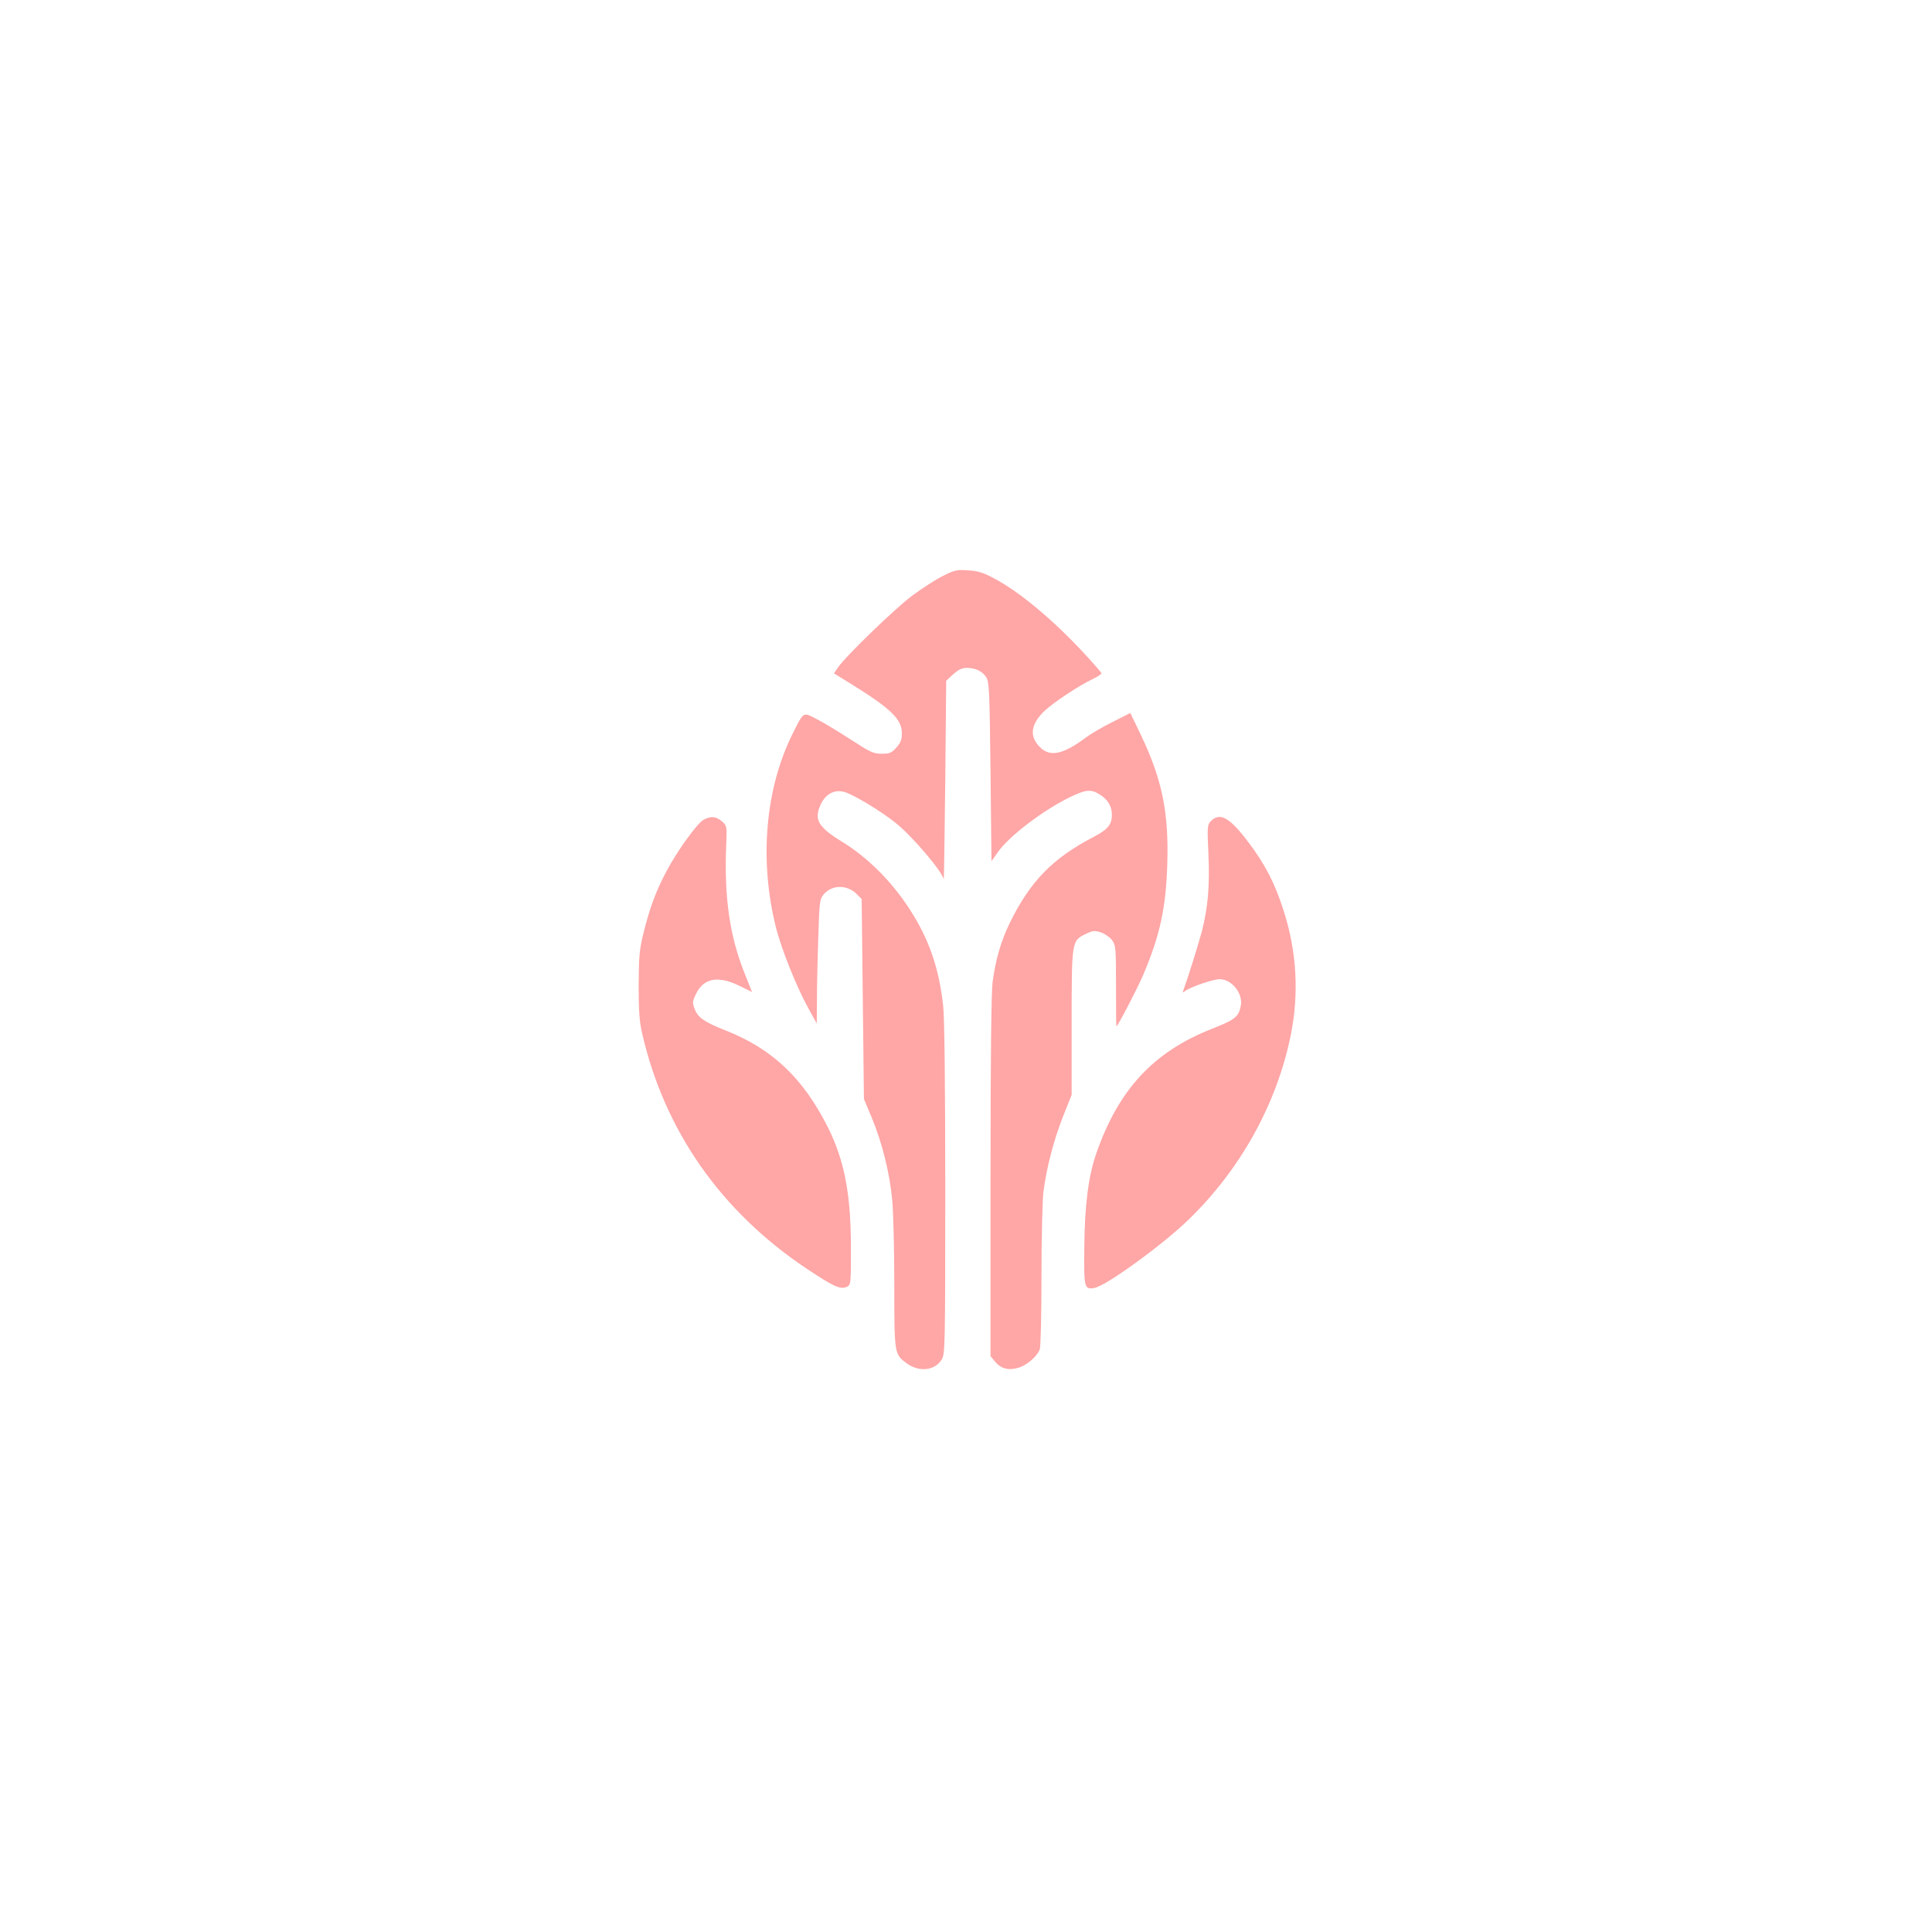 <?xml version="1.0" standalone="no"?>
<!DOCTYPE svg PUBLIC "-//W3C//DTD SVG 20010904//EN"
 "http://www.w3.org/TR/2001/REC-SVG-20010904/DTD/svg10.dtd">
<svg version="1.0" xmlns="http://www.w3.org/2000/svg"
 width="1024pt" height="1024pt" viewBox="0 0 1024 1024"
 preserveAspectRatio="xMidYMid meet">

<g transform="translate(0,1024) scale(0.1,-0.1)"
fill="#ffa6a6" stroke="none">
<path d="M4995 7186 c-38 -19 -110 -66 -160 -103 -90 -67 -351 -319 -393 -380
l-22 -32 91 -56 c211 -131 269 -187 269 -261 0 -34 -6 -51 -29 -76 -26 -29
-36 -33 -78 -33 -44 0 -60 8 -162 74 -62 40 -142 89 -179 108 -77 40 -71 43
-127 -68 -149 -293 -183 -678 -91 -1040 29 -113 109 -313 171 -424 l44 -80 1
125 c0 69 3 217 7 329 6 195 7 204 30 232 43 50 123 51 173 1 l27 -27 6 -530
6 -530 42 -100 c54 -130 95 -293 108 -436 6 -63 11 -264 11 -447 0 -367 0
-368 63 -416 66 -50 151 -42 188 18 18 30 19 61 19 904 0 549 -4 909 -11 970
-22 203 -77 360 -181 518 -96 147 -222 271 -354 352 -127 78 -150 117 -116
194 26 60 75 86 129 70 49 -15 189 -99 268 -162 90 -71 250 -260 257 -301 1
-8 5 226 8 519 l5 534 37 34 c28 25 47 34 72 34 46 0 82 -17 103 -49 16 -24
18 -69 23 -501 l5 -475 32 46 c61 88 242 225 388 296 80 38 107 41 152 13 42
-25 65 -61 66 -104 2 -55 -20 -82 -97 -122 -217 -113 -337 -236 -445 -458 -45
-93 -74 -190 -90 -311 -7 -50 -11 -408 -11 -1030 l0 -953 25 -30 c31 -37 71
-47 124 -31 44 13 98 60 112 97 5 13 9 186 9 385 0 200 5 401 10 447 16 128
54 274 104 402 l46 115 0 383 c0 435 0 434 75 470 37 18 46 19 80 8 21 -7 48
-26 59 -41 20 -27 21 -41 21 -243 0 -118 1 -214 2 -214 7 0 108 194 141 270
91 214 122 358 129 595 8 269 -28 443 -137 673 l-59 123 -93 -47 c-51 -25
-116 -63 -144 -84 -119 -89 -189 -104 -242 -50 -58 57 -49 122 24 192 49 46
184 135 252 167 29 14 51 28 50 33 -2 5 -41 50 -88 101 -166 180 -348 332
-484 403 -54 29 -84 38 -135 41 -60 4 -72 2 -136 -31z"/>
<path d="M3729 5895 c-33 -18 -139 -164 -195 -270 -55 -103 -89 -192 -122
-325 -23 -93 -26 -124 -27 -280 0 -134 4 -194 18 -255 118 -516 416 -944 872
-1249 141 -94 179 -112 212 -97 23 11 23 11 23 209 0 282 -34 460 -121 635
-132 263 -295 418 -547 517 -109 43 -143 67 -160 112 -13 34 -12 41 7 80 41
86 120 99 238 39 l59 -29 -43 108 c-76 194 -105 395 -94 669 4 103 4 104 -23
128 -31 26 -59 29 -97 8z"/>
<path d="M6419 5889 c-20 -20 -21 -27 -14 -178 7 -169 -2 -277 -35 -408 -18
-67 -75 -250 -97 -309 -6 -16 -4 -17 8 -7 26 21 148 63 183 63 64 0 123 -73
113 -138 -11 -61 -29 -76 -154 -125 -309 -122 -494 -321 -612 -659 -43 -125
-62 -275 -64 -504 -2 -212 0 -220 55 -210 62 12 356 225 496 360 276 267 468
612 543 978 45 222 32 446 -38 663 -47 146 -97 243 -187 362 -98 130 -150 159
-197 112z"/>
</g>
</svg>

